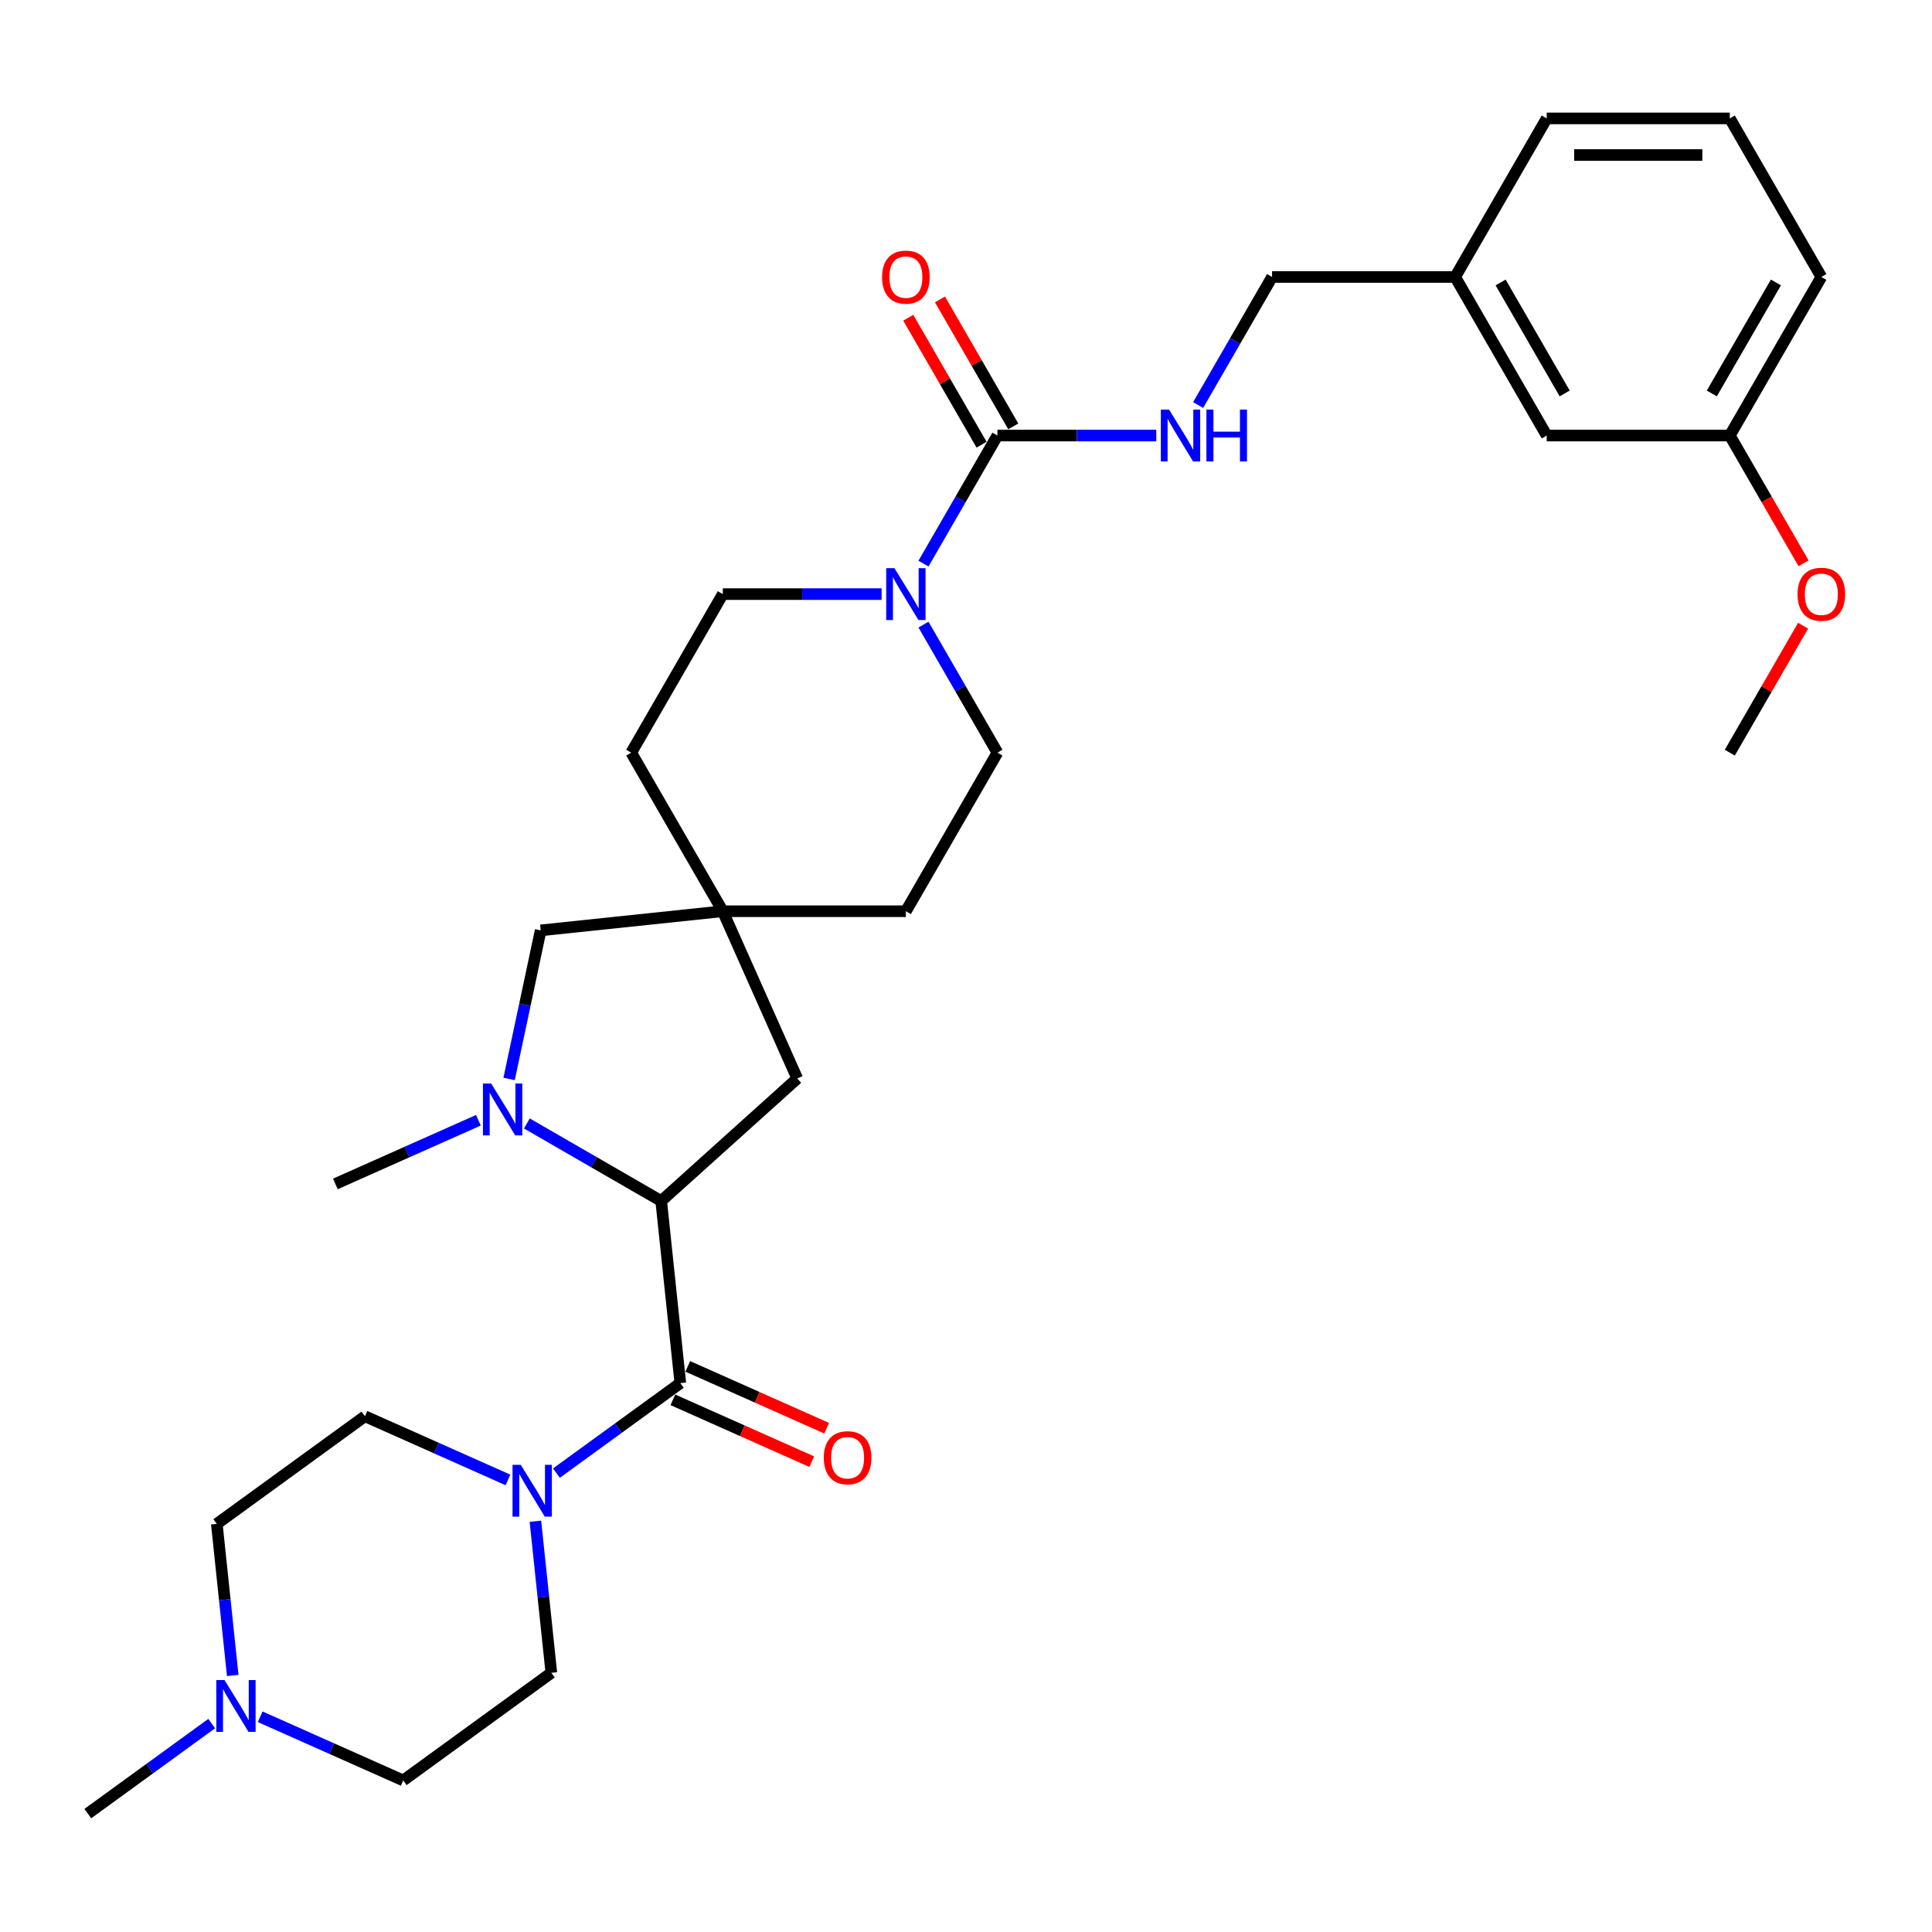 <?xml version='1.0' encoding='iso-8859-1'?>
<svg version='1.1' baseProfile='full'
              xmlns='http://www.w3.org/2000/svg'
                      xmlns:rdkit='http://www.rdkit.org/xml'
                      xmlns:xlink='http://www.w3.org/1999/xlink'
                  xml:space='preserve'
width='1000px' height='1000px' viewBox='0 0 1000 1000'>
<!-- END OF HEADER -->
<rect style='opacity:1.0;fill:#FFFFFF;stroke:none' width='1000' height='1000' x='0' y='0'> </rect>
<path class='bond-1' d='M 352.136,715.894 L 342.23,621.644' style='fill:none;fill-rule:evenodd;stroke:#000000;stroke-width:6px;stroke-linecap:butt;stroke-linejoin:miter;stroke-opacity:1' />
<path class='bond-3' d='M 352.136,715.894 L 320.074,739.188' style='fill:none;fill-rule:evenodd;stroke:#000000;stroke-width:6px;stroke-linecap:butt;stroke-linejoin:miter;stroke-opacity:1' />
<path class='bond-3' d='M 320.074,739.188 L 288.013,762.482' style='fill:none;fill-rule:evenodd;stroke:#0000FF;stroke-width:6px;stroke-linecap:butt;stroke-linejoin:miter;stroke-opacity:1' />
<path class='bond-10' d='M 348.281,724.552 L 384.225,740.555' style='fill:none;fill-rule:evenodd;stroke:#000000;stroke-width:6px;stroke-linecap:butt;stroke-linejoin:miter;stroke-opacity:1' />
<path class='bond-10' d='M 384.225,740.555 L 420.168,756.558' style='fill:none;fill-rule:evenodd;stroke:#FF0000;stroke-width:6px;stroke-linecap:butt;stroke-linejoin:miter;stroke-opacity:1' />
<path class='bond-10' d='M 355.99,707.236 L 391.934,723.24' style='fill:none;fill-rule:evenodd;stroke:#000000;stroke-width:6px;stroke-linecap:butt;stroke-linejoin:miter;stroke-opacity:1' />
<path class='bond-10' d='M 391.934,723.24 L 427.878,739.243' style='fill:none;fill-rule:evenodd;stroke:#FF0000;stroke-width:6px;stroke-linecap:butt;stroke-linejoin:miter;stroke-opacity:1' />
<path class='bond-0' d='M 272.704,581.503 L 307.467,601.573' style='fill:none;fill-rule:evenodd;stroke:#0000FF;stroke-width:6px;stroke-linecap:butt;stroke-linejoin:miter;stroke-opacity:1' />
<path class='bond-0' d='M 307.467,601.573 L 342.23,621.644' style='fill:none;fill-rule:evenodd;stroke:#000000;stroke-width:6px;stroke-linecap:butt;stroke-linejoin:miter;stroke-opacity:1' />
<path class='bond-7' d='M 263.513,558.47 L 271.687,520.015' style='fill:none;fill-rule:evenodd;stroke:#0000FF;stroke-width:6px;stroke-linecap:butt;stroke-linejoin:miter;stroke-opacity:1' />
<path class='bond-7' d='M 271.687,520.015 L 279.86,481.56' style='fill:none;fill-rule:evenodd;stroke:#000000;stroke-width:6px;stroke-linecap:butt;stroke-linejoin:miter;stroke-opacity:1' />
<path class='bond-21' d='M 247.609,579.845 L 210.595,596.325' style='fill:none;fill-rule:evenodd;stroke:#0000FF;stroke-width:6px;stroke-linecap:butt;stroke-linejoin:miter;stroke-opacity:1' />
<path class='bond-21' d='M 210.595,596.325 L 173.58,612.805' style='fill:none;fill-rule:evenodd;stroke:#000000;stroke-width:6px;stroke-linecap:butt;stroke-linejoin:miter;stroke-opacity:1' />
<path class='bond-9' d='M 342.23,621.644 L 412.657,558.23' style='fill:none;fill-rule:evenodd;stroke:#000000;stroke-width:6px;stroke-linecap:butt;stroke-linejoin:miter;stroke-opacity:1' />
<path class='bond-2' d='M 516.266,225.435 L 497.131,258.577' style='fill:none;fill-rule:evenodd;stroke:#000000;stroke-width:6px;stroke-linecap:butt;stroke-linejoin:miter;stroke-opacity:1' />
<path class='bond-2' d='M 497.131,258.577 L 477.996,291.719' style='fill:none;fill-rule:evenodd;stroke:#0000FF;stroke-width:6px;stroke-linecap:butt;stroke-linejoin:miter;stroke-opacity:1' />
<path class='bond-6' d='M 516.266,225.435 L 557.377,225.435' style='fill:none;fill-rule:evenodd;stroke:#000000;stroke-width:6px;stroke-linecap:butt;stroke-linejoin:miter;stroke-opacity:1' />
<path class='bond-6' d='M 557.377,225.435 L 598.488,225.435' style='fill:none;fill-rule:evenodd;stroke:#0000FF;stroke-width:6px;stroke-linecap:butt;stroke-linejoin:miter;stroke-opacity:1' />
<path class='bond-11' d='M 524.473,220.696 L 505.502,187.839' style='fill:none;fill-rule:evenodd;stroke:#000000;stroke-width:6px;stroke-linecap:butt;stroke-linejoin:miter;stroke-opacity:1' />
<path class='bond-11' d='M 505.502,187.839 L 486.532,154.981' style='fill:none;fill-rule:evenodd;stroke:#FF0000;stroke-width:6px;stroke-linecap:butt;stroke-linejoin:miter;stroke-opacity:1' />
<path class='bond-11' d='M 508.058,230.173 L 489.088,197.315' style='fill:none;fill-rule:evenodd;stroke:#000000;stroke-width:6px;stroke-linecap:butt;stroke-linejoin:miter;stroke-opacity:1' />
<path class='bond-11' d='M 489.088,197.315 L 470.117,164.458' style='fill:none;fill-rule:evenodd;stroke:#FF0000;stroke-width:6px;stroke-linecap:butt;stroke-linejoin:miter;stroke-opacity:1' />
<path class='bond-12' d='M 277.125,787.387 L 281.248,826.618' style='fill:none;fill-rule:evenodd;stroke:#0000FF;stroke-width:6px;stroke-linecap:butt;stroke-linejoin:miter;stroke-opacity:1' />
<path class='bond-12' d='M 281.248,826.618 L 285.372,865.849' style='fill:none;fill-rule:evenodd;stroke:#000000;stroke-width:6px;stroke-linecap:butt;stroke-linejoin:miter;stroke-opacity:1' />
<path class='bond-13' d='M 262.918,766.012 L 225.903,749.532' style='fill:none;fill-rule:evenodd;stroke:#0000FF;stroke-width:6px;stroke-linecap:butt;stroke-linejoin:miter;stroke-opacity:1' />
<path class='bond-13' d='M 225.903,749.532 L 188.889,733.052' style='fill:none;fill-rule:evenodd;stroke:#000000;stroke-width:6px;stroke-linecap:butt;stroke-linejoin:miter;stroke-opacity:1' />
<path class='bond-4' d='M 456.333,307.508 L 415.222,307.508' style='fill:none;fill-rule:evenodd;stroke:#0000FF;stroke-width:6px;stroke-linecap:butt;stroke-linejoin:miter;stroke-opacity:1' />
<path class='bond-4' d='M 415.222,307.508 L 374.111,307.508' style='fill:none;fill-rule:evenodd;stroke:#000000;stroke-width:6px;stroke-linecap:butt;stroke-linejoin:miter;stroke-opacity:1' />
<path class='bond-33' d='M 477.996,323.296 L 497.131,356.439' style='fill:none;fill-rule:evenodd;stroke:#0000FF;stroke-width:6px;stroke-linecap:butt;stroke-linejoin:miter;stroke-opacity:1' />
<path class='bond-33' d='M 497.131,356.439 L 516.266,389.581' style='fill:none;fill-rule:evenodd;stroke:#000000;stroke-width:6px;stroke-linecap:butt;stroke-linejoin:miter;stroke-opacity:1' />
<path class='bond-5' d='M 374.111,471.654 L 412.657,558.23' style='fill:none;fill-rule:evenodd;stroke:#000000;stroke-width:6px;stroke-linecap:butt;stroke-linejoin:miter;stroke-opacity:1' />
<path class='bond-18' d='M 374.111,471.654 L 468.881,471.654' style='fill:none;fill-rule:evenodd;stroke:#000000;stroke-width:6px;stroke-linecap:butt;stroke-linejoin:miter;stroke-opacity:1' />
<path class='bond-19' d='M 374.111,471.654 L 326.726,389.581' style='fill:none;fill-rule:evenodd;stroke:#000000;stroke-width:6px;stroke-linecap:butt;stroke-linejoin:miter;stroke-opacity:1' />
<path class='bond-32' d='M 374.111,471.654 L 279.86,481.56' style='fill:none;fill-rule:evenodd;stroke:#000000;stroke-width:6px;stroke-linecap:butt;stroke-linejoin:miter;stroke-opacity:1' />
<path class='bond-20' d='M 620.151,209.646 L 639.285,176.504' style='fill:none;fill-rule:evenodd;stroke:#0000FF;stroke-width:6px;stroke-linecap:butt;stroke-linejoin:miter;stroke-opacity:1' />
<path class='bond-20' d='M 639.285,176.504 L 658.42,143.362' style='fill:none;fill-rule:evenodd;stroke:#000000;stroke-width:6px;stroke-linecap:butt;stroke-linejoin:miter;stroke-opacity:1' />
<path class='bond-8' d='M 120.465,867.218 L 116.342,827.987' style='fill:none;fill-rule:evenodd;stroke:#0000FF;stroke-width:6px;stroke-linecap:butt;stroke-linejoin:miter;stroke-opacity:1' />
<path class='bond-8' d='M 116.342,827.987 L 112.219,788.756' style='fill:none;fill-rule:evenodd;stroke:#000000;stroke-width:6px;stroke-linecap:butt;stroke-linejoin:miter;stroke-opacity:1' />
<path class='bond-26' d='M 109.577,892.123 L 77.516,915.417' style='fill:none;fill-rule:evenodd;stroke:#0000FF;stroke-width:6px;stroke-linecap:butt;stroke-linejoin:miter;stroke-opacity:1' />
<path class='bond-26' d='M 77.516,915.417 L 45.455,938.711' style='fill:none;fill-rule:evenodd;stroke:#000000;stroke-width:6px;stroke-linecap:butt;stroke-linejoin:miter;stroke-opacity:1' />
<path class='bond-31' d='M 134.672,888.593 L 171.687,905.073' style='fill:none;fill-rule:evenodd;stroke:#0000FF;stroke-width:6px;stroke-linecap:butt;stroke-linejoin:miter;stroke-opacity:1' />
<path class='bond-31' d='M 171.687,905.073 L 208.701,921.553' style='fill:none;fill-rule:evenodd;stroke:#000000;stroke-width:6px;stroke-linecap:butt;stroke-linejoin:miter;stroke-opacity:1' />
<path class='bond-17' d='M 285.372,865.849 L 208.701,921.553' style='fill:none;fill-rule:evenodd;stroke:#000000;stroke-width:6px;stroke-linecap:butt;stroke-linejoin:miter;stroke-opacity:1' />
<path class='bond-16' d='M 188.889,733.052 L 112.219,788.756' style='fill:none;fill-rule:evenodd;stroke:#000000;stroke-width:6px;stroke-linecap:butt;stroke-linejoin:miter;stroke-opacity:1' />
<path class='bond-14' d='M 516.266,389.581 L 468.881,471.654' style='fill:none;fill-rule:evenodd;stroke:#000000;stroke-width:6px;stroke-linecap:butt;stroke-linejoin:miter;stroke-opacity:1' />
<path class='bond-15' d='M 374.111,307.508 L 326.726,389.581' style='fill:none;fill-rule:evenodd;stroke:#000000;stroke-width:6px;stroke-linecap:butt;stroke-linejoin:miter;stroke-opacity:1' />
<path class='bond-23' d='M 658.42,143.362 L 753.19,143.362' style='fill:none;fill-rule:evenodd;stroke:#000000;stroke-width:6px;stroke-linecap:butt;stroke-linejoin:miter;stroke-opacity:1' />
<path class='bond-22' d='M 800.575,225.435 L 753.19,143.362' style='fill:none;fill-rule:evenodd;stroke:#000000;stroke-width:6px;stroke-linecap:butt;stroke-linejoin:miter;stroke-opacity:1' />
<path class='bond-22' d='M 809.882,203.647 L 776.712,146.196' style='fill:none;fill-rule:evenodd;stroke:#000000;stroke-width:6px;stroke-linecap:butt;stroke-linejoin:miter;stroke-opacity:1' />
<path class='bond-24' d='M 800.575,225.435 L 895.344,225.435' style='fill:none;fill-rule:evenodd;stroke:#000000;stroke-width:6px;stroke-linecap:butt;stroke-linejoin:miter;stroke-opacity:1' />
<path class='bond-28' d='M 753.19,143.362 L 800.575,61.289' style='fill:none;fill-rule:evenodd;stroke:#000000;stroke-width:6px;stroke-linecap:butt;stroke-linejoin:miter;stroke-opacity:1' />
<path class='bond-25' d='M 895.344,225.435 L 914.435,258.501' style='fill:none;fill-rule:evenodd;stroke:#000000;stroke-width:6px;stroke-linecap:butt;stroke-linejoin:miter;stroke-opacity:1' />
<path class='bond-25' d='M 914.435,258.501 L 933.526,291.568' style='fill:none;fill-rule:evenodd;stroke:#FF0000;stroke-width:6px;stroke-linecap:butt;stroke-linejoin:miter;stroke-opacity:1' />
<path class='bond-34' d='M 895.344,225.435 L 942.729,143.362' style='fill:none;fill-rule:evenodd;stroke:#000000;stroke-width:6px;stroke-linecap:butt;stroke-linejoin:miter;stroke-opacity:1' />
<path class='bond-34' d='M 886.038,203.647 L 919.207,146.196' style='fill:none;fill-rule:evenodd;stroke:#000000;stroke-width:6px;stroke-linecap:butt;stroke-linejoin:miter;stroke-opacity:1' />
<path class='bond-30' d='M 933.285,323.865 L 914.315,356.723' style='fill:none;fill-rule:evenodd;stroke:#FF0000;stroke-width:6px;stroke-linecap:butt;stroke-linejoin:miter;stroke-opacity:1' />
<path class='bond-30' d='M 914.315,356.723 L 895.344,389.581' style='fill:none;fill-rule:evenodd;stroke:#000000;stroke-width:6px;stroke-linecap:butt;stroke-linejoin:miter;stroke-opacity:1' />
<path class='bond-27' d='M 895.344,61.289 L 800.575,61.289' style='fill:none;fill-rule:evenodd;stroke:#000000;stroke-width:6px;stroke-linecap:butt;stroke-linejoin:miter;stroke-opacity:1' />
<path class='bond-27' d='M 881.129,80.243 L 814.79,80.243' style='fill:none;fill-rule:evenodd;stroke:#000000;stroke-width:6px;stroke-linecap:butt;stroke-linejoin:miter;stroke-opacity:1' />
<path class='bond-29' d='M 895.344,61.289 L 942.729,143.362' style='fill:none;fill-rule:evenodd;stroke:#000000;stroke-width:6px;stroke-linecap:butt;stroke-linejoin:miter;stroke-opacity:1' />
<path  class='atom-1' d='M 254.224 560.839
L 263.019 575.055
Q 263.891 576.457, 265.293 578.997
Q 266.696 581.537, 266.772 581.689
L 266.772 560.839
L 270.335 560.839
L 270.335 587.678
L 266.658 587.678
L 257.219 572.136
Q 256.119 570.316, 254.944 568.231
Q 253.807 566.146, 253.466 565.502
L 253.466 587.678
L 249.978 587.678
L 249.978 560.839
L 254.224 560.839
' fill='#0000FF'/>
<path  class='atom-4' d='M 269.533 758.179
L 278.328 772.394
Q 279.199 773.797, 280.602 776.337
Q 282.005 778.877, 282.08 779.028
L 282.08 758.179
L 285.644 758.179
L 285.644 785.018
L 281.967 785.018
L 272.528 769.476
Q 271.428 767.656, 270.253 765.571
Q 269.116 763.486, 268.775 762.842
L 268.775 785.018
L 265.287 785.018
L 265.287 758.179
L 269.533 758.179
' fill='#0000FF'/>
<path  class='atom-5' d='M 462.948 294.088
L 471.743 308.304
Q 472.615 309.707, 474.017 312.246
Q 475.42 314.786, 475.496 314.938
L 475.496 294.088
L 479.059 294.088
L 479.059 320.927
L 475.382 320.927
L 465.943 305.385
Q 464.843 303.565, 463.668 301.48
Q 462.531 299.396, 462.19 298.751
L 462.19 320.927
L 458.702 320.927
L 458.702 294.088
L 462.948 294.088
' fill='#0000FF'/>
<path  class='atom-7' d='M 605.103 212.015
L 613.897 226.231
Q 614.769 227.634, 616.172 230.173
Q 617.574 232.713, 617.65 232.865
L 617.65 212.015
L 621.214 212.015
L 621.214 238.854
L 617.536 238.854
L 608.097 223.312
Q 606.998 221.492, 605.823 219.408
Q 604.686 217.323, 604.345 216.678
L 604.345 238.854
L 600.857 238.854
L 600.857 212.015
L 605.103 212.015
' fill='#0000FF'/>
<path  class='atom-7' d='M 624.436 212.015
L 628.075 212.015
L 628.075 223.426
L 641.797 223.426
L 641.797 212.015
L 645.437 212.015
L 645.437 238.854
L 641.797 238.854
L 641.797 226.458
L 628.075 226.458
L 628.075 238.854
L 624.436 238.854
L 624.436 212.015
' fill='#0000FF'/>
<path  class='atom-9' d='M 116.192 869.587
L 124.987 883.803
Q 125.859 885.206, 127.261 887.745
Q 128.664 890.285, 128.74 890.437
L 128.74 869.587
L 132.303 869.587
L 132.303 896.426
L 128.626 896.426
L 119.187 880.884
Q 118.088 879.064, 116.913 876.979
Q 115.775 874.895, 115.434 874.25
L 115.434 896.426
L 111.947 896.426
L 111.947 869.587
L 116.192 869.587
' fill='#0000FF'/>
<path  class='atom-11' d='M 426.392 754.516
Q 426.392 748.072, 429.576 744.471
Q 432.761 740.869, 438.712 740.869
Q 444.664 740.869, 447.848 744.471
Q 451.032 748.072, 451.032 754.516
Q 451.032 761.036, 447.81 764.751
Q 444.588 768.428, 438.712 768.428
Q 432.799 768.428, 429.576 764.751
Q 426.392 761.074, 426.392 754.516
M 438.712 765.396
Q 442.806 765.396, 445.005 762.666
Q 447.241 759.899, 447.241 754.516
Q 447.241 749.247, 445.005 746.594
Q 442.806 743.902, 438.712 743.902
Q 434.618 743.902, 432.382 746.556
Q 430.183 749.209, 430.183 754.516
Q 430.183 759.937, 432.382 762.666
Q 434.618 765.396, 438.712 765.396
' fill='#FF0000'/>
<path  class='atom-12' d='M 456.561 143.438
Q 456.561 136.993, 459.745 133.392
Q 462.929 129.791, 468.881 129.791
Q 474.832 129.791, 478.016 133.392
Q 481.201 136.993, 481.201 143.438
Q 481.201 149.958, 477.979 153.673
Q 474.756 157.35, 468.881 157.35
Q 462.967 157.35, 459.745 153.673
Q 456.561 149.996, 456.561 143.438
M 468.881 154.317
Q 472.975 154.317, 475.173 151.588
Q 477.41 148.821, 477.41 143.438
Q 477.41 138.169, 475.173 135.515
Q 472.975 132.823, 468.881 132.823
Q 464.787 132.823, 462.55 135.477
Q 460.351 138.131, 460.351 143.438
Q 460.351 148.859, 462.55 151.588
Q 464.787 154.317, 468.881 154.317
' fill='#FF0000'/>
<path  class='atom-26' d='M 930.409 307.584
Q 930.409 301.139, 933.593 297.538
Q 936.778 293.937, 942.729 293.937
Q 948.681 293.937, 951.865 297.538
Q 955.049 301.139, 955.049 307.584
Q 955.049 314.104, 951.827 317.819
Q 948.605 321.496, 942.729 321.496
Q 936.816 321.496, 933.593 317.819
Q 930.409 314.142, 930.409 307.584
M 942.729 318.463
Q 946.823 318.463, 949.022 315.734
Q 951.259 312.967, 951.259 307.584
Q 951.259 302.314, 949.022 299.661
Q 946.823 296.969, 942.729 296.969
Q 938.635 296.969, 936.399 299.623
Q 934.2 302.277, 934.2 307.584
Q 934.2 313.004, 936.399 315.734
Q 938.635 318.463, 942.729 318.463
' fill='#FF0000'/>
</svg>
